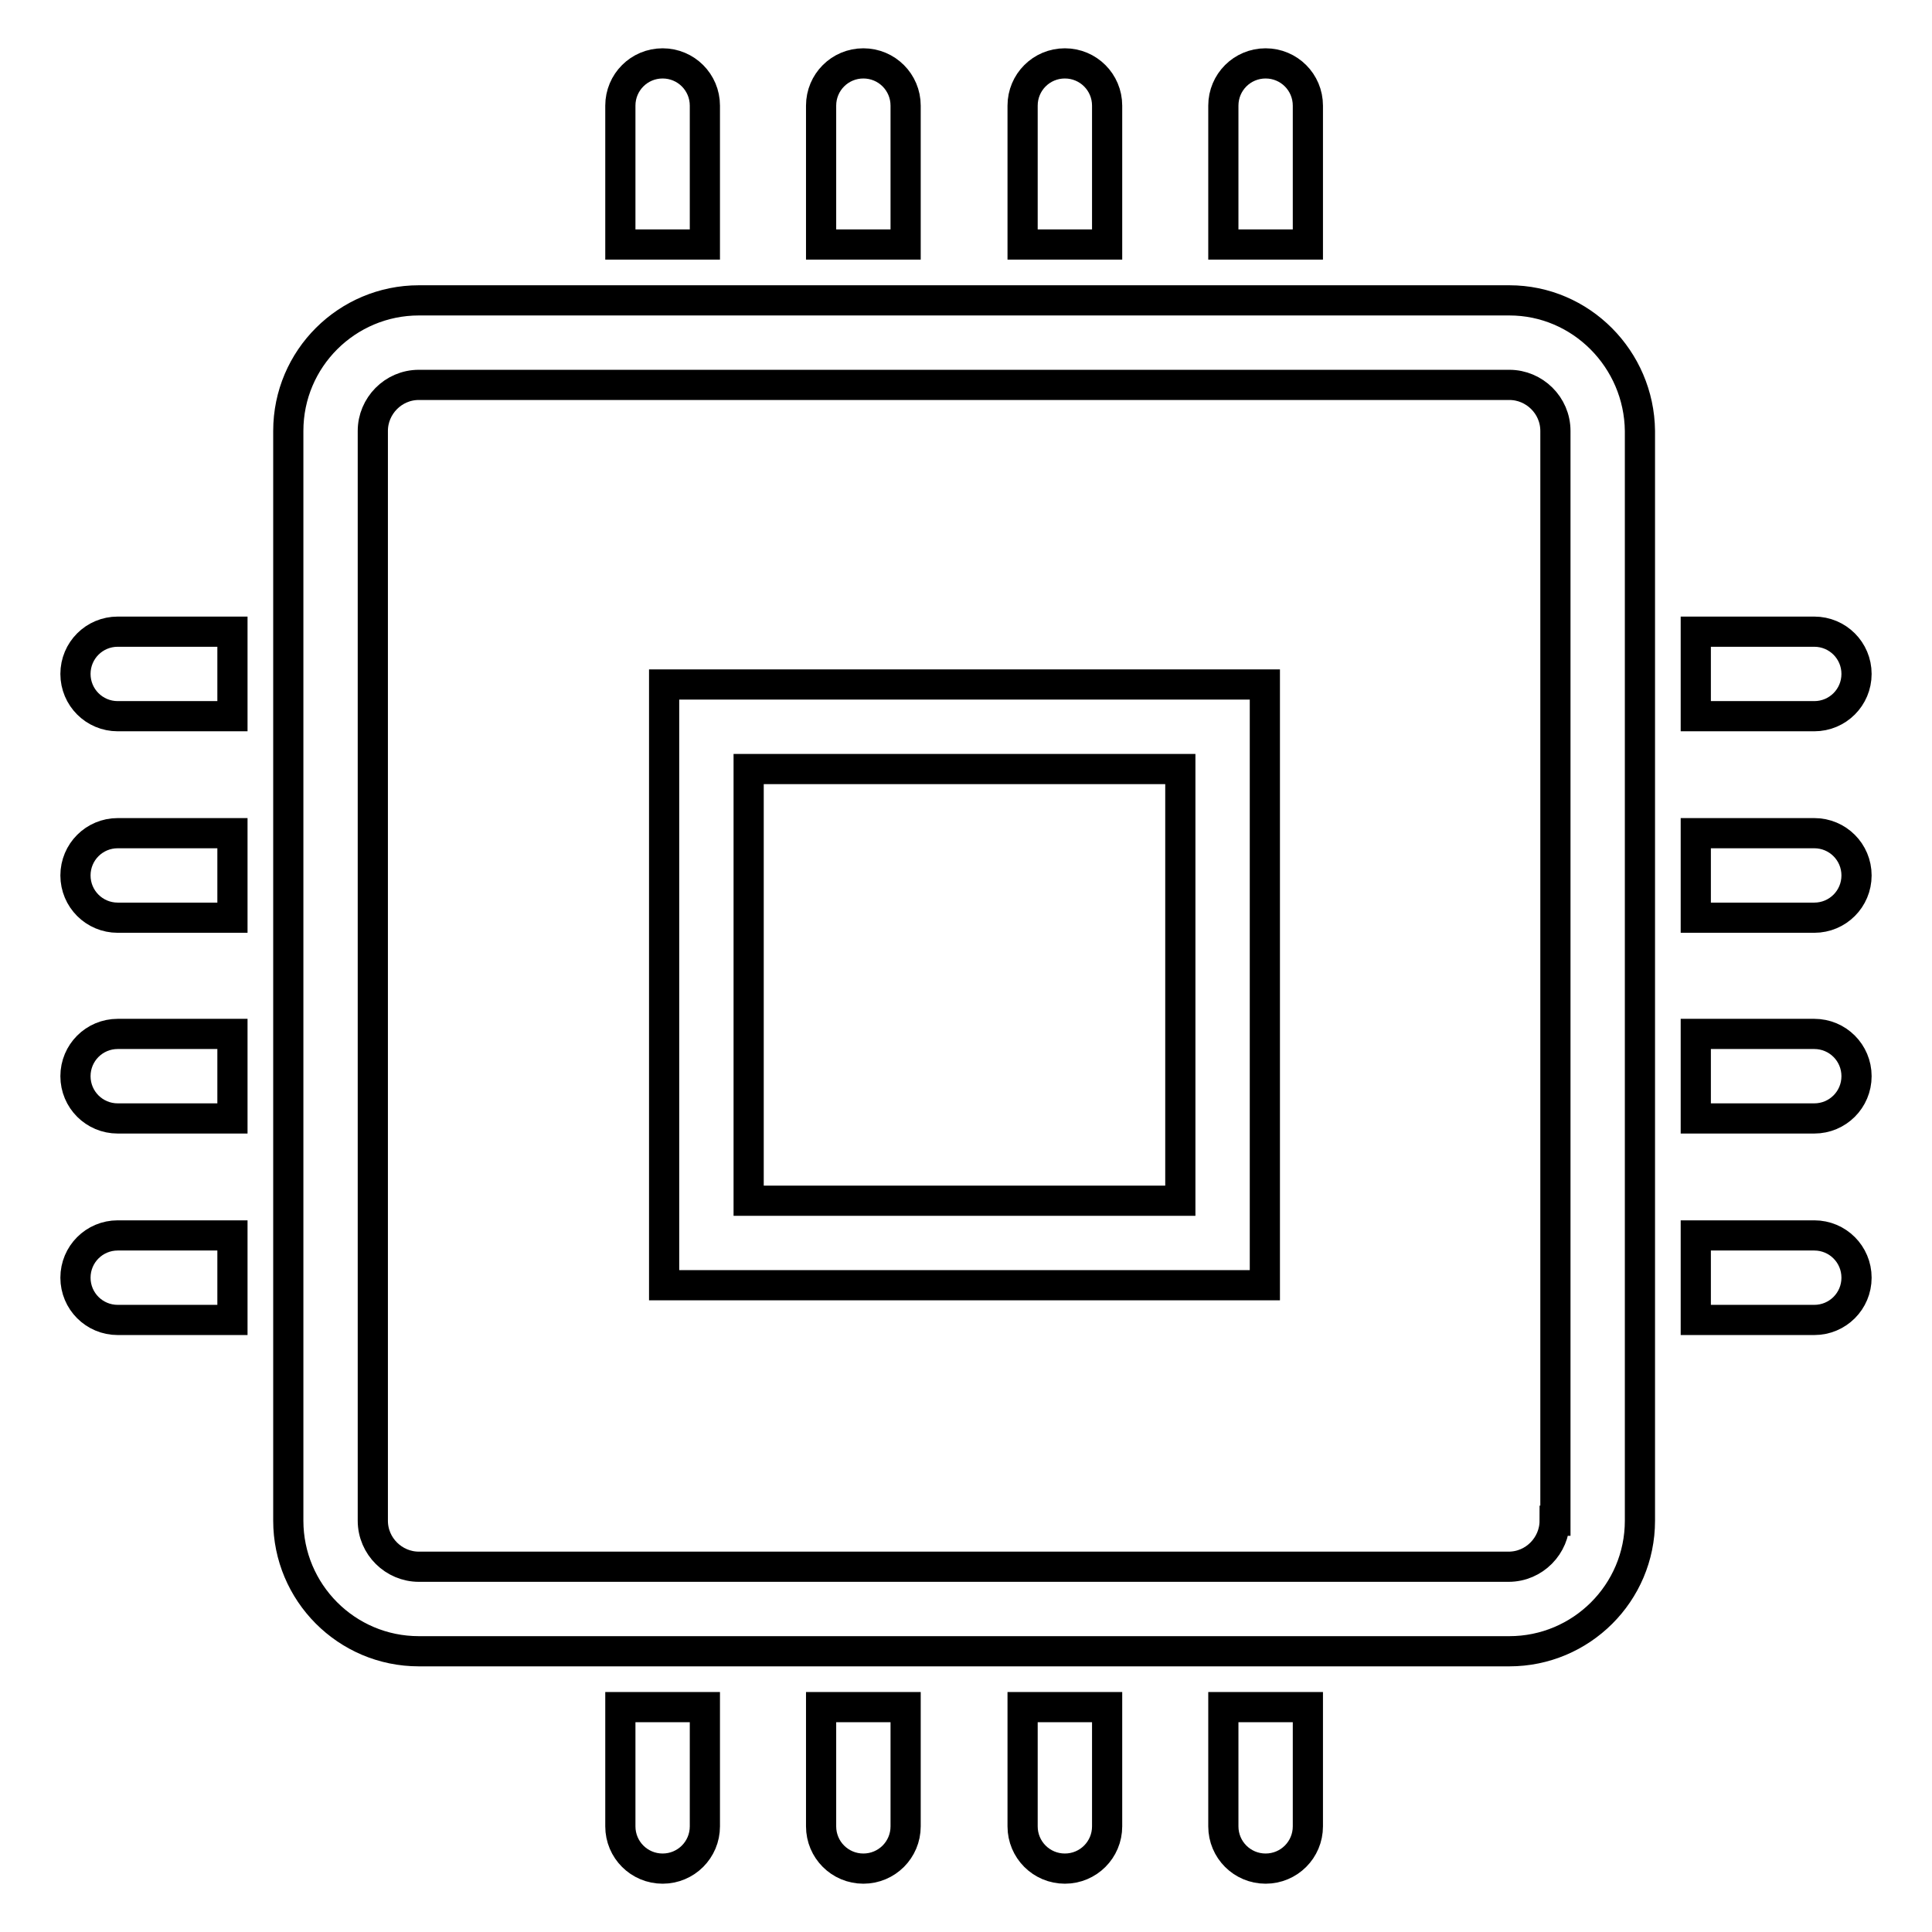 <?xml version="1.0" encoding="utf-8"?>
<!-- Svg Vector Icons : http://www.onlinewebfonts.com/icon -->
<!DOCTYPE svg PUBLIC "-//W3C//DTD SVG 1.1//EN" "http://www.w3.org/Graphics/SVG/1.1/DTD/svg11.dtd">
<svg version="1.1" xmlns="http://www.w3.org/2000/svg" xmlns:xlink="http://www.w3.org/1999/xlink" x="0px" y="0px" viewBox="0 0 256 256" enable-background="new 0 0 256 256" xml:space="preserve">
<g> <path stroke-width="4" fill-opacity="0" stroke="#000000"  d="M200,39.8H55.5c-9.5,0-17.3,7.7-17.3,17.3v144.4c0,9.5,7.7,17.3,17.3,17.3H200c9.5,0,17.3-7.7,17.3-17.3 V57.1C217.2,47.6,209.5,39.8,200,39.8z M206,201.5c0,3.3-2.7,6.1-6.1,6.1H55.5c-3.3,0-6.1-2.7-6.1-6.1V57.1c0-3.3,2.7-6.1,6.1-6.1 H200c3.3,0,6.1,2.7,6.1,6.1V201.5z M88,170.3h79.6V90.7H88V170.3z M99.2,101.9h57.2v57.2H99.2V101.9z M93.4,14 c0-3.1-2.5-5.6-5.6-5.6c-3.1,0-5.6,2.5-5.6,5.6v18.4h11.2V14z M120,14c0-3.1-2.5-5.6-5.6-5.6c-3.1,0-5.6,2.5-5.6,5.6v18.4H120V14z  M146.7,14c0-3.1-2.5-5.6-5.6-5.6c-3.1,0-5.6,2.5-5.6,5.6v18.4h11.2V14z M173.3,14c0-3.1-2.5-5.6-5.6-5.6c-3.1,0-5.6,2.5-5.6,5.6 v18.4h11.2V14z M82.2,242c0,3.1,2.5,5.6,5.6,5.6c3.1,0,5.6-2.5,5.6-5.6v-15.8H82.2V242z M108.8,242c0,3.1,2.5,5.6,5.6,5.6 c3.1,0,5.6-2.5,5.6-5.6v-15.8h-11.2V242z M135.5,242c0,3.1,2.5,5.6,5.6,5.6c3.1,0,5.6-2.5,5.6-5.6v-15.8h-11.2V242z M162.1,242 c0,3.1,2.5,5.6,5.6,5.6c3.1,0,5.6-2.5,5.6-5.6v-15.8h-11.2V242z M10,89.3c0,3.1,2.5,5.6,5.6,5.6h15.2V83.7H15.6 C12.5,83.7,10,86.2,10,89.3z M10,116c0,3.1,2.5,5.6,5.6,5.6h15.2v-11.2H15.6C12.5,110.4,10,112.9,10,116z M10,142.6 c0,3.1,2.5,5.6,5.6,5.6h15.2V137H15.6C12.5,137,10,139.5,10,142.6z M10,169.3c0,3.1,2.5,5.6,5.6,5.6h15.2v-11.2H15.6 C12.5,163.7,10,166.2,10,169.3z M246,89.3c0-3.1-2.5-5.6-5.6-5.6h-15.7v11.2h15.7C243.5,94.9,246,92.4,246,89.3z M240.4,110.4 h-15.7v11.2h15.7c3.1,0,5.6-2.5,5.6-5.6C246,112.9,243.5,110.4,240.4,110.4z M240.4,137h-15.7v11.2h15.7c3.1,0,5.6-2.5,5.6-5.6 S243.5,137,240.4,137z M240.4,163.7h-15.7v11.2h15.7c3.1,0,5.6-2.5,5.6-5.6S243.5,163.7,240.4,163.7z"/></g>
</svg>